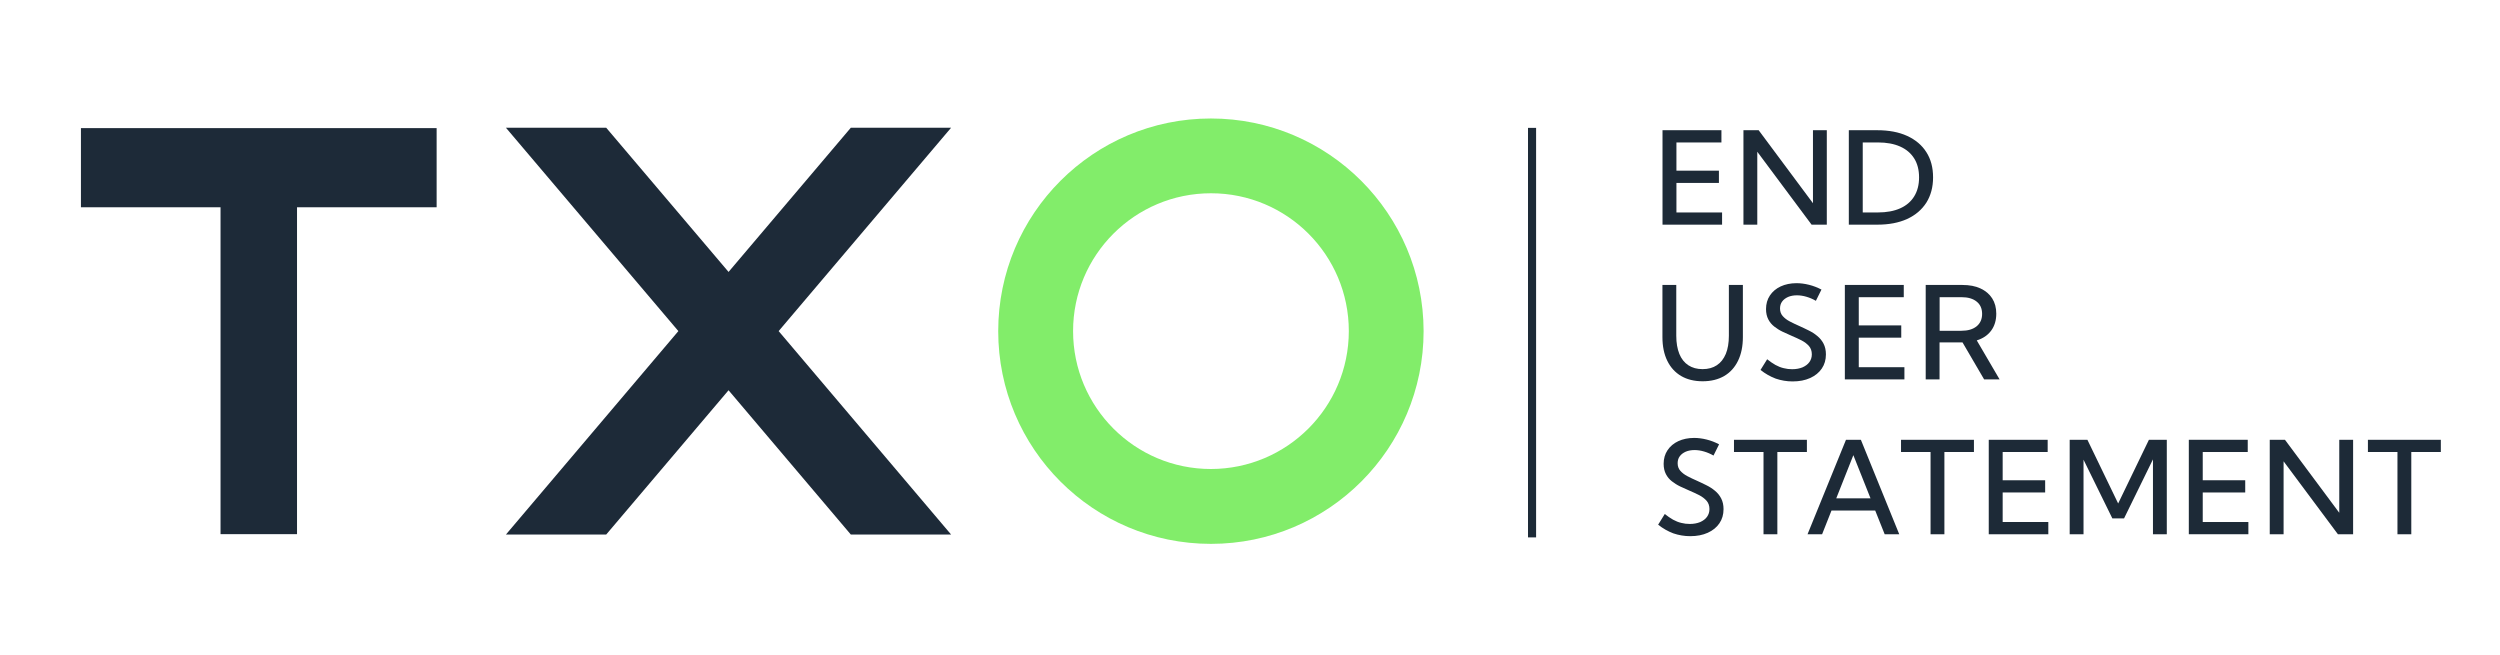 <?xml version="1.0" encoding="utf-8"?>
<!-- Generator: Adobe Illustrator 27.6.1, SVG Export Plug-In . SVG Version: 6.00 Build 0)  -->
<svg version="1.1" id="Layer_1" xmlns="http://www.w3.org/2000/svg" xmlns:xlink="http://www.w3.org/1999/xlink" x="0px" y="0px"
	 viewBox="0 0 3089 809" style="enable-background:new 0 0 3089 809;" xml:space="preserve">
<style type="text/css">
	.st0{fill:none;stroke:#1D2A37;stroke-width:10;stroke-miterlimit:10;}
	.st1{fill:#1D2A37;}
	.st2{fill:#82ED6A;}
	.st3{fill:#1D2A38;}
</style>
<g>
	<line class="st0" x1="1893" y1="158" x2="1893" y2="664"/>
	<g>
		<path class="st1" d="M2054.2,277.6V160.9h72.8V176h-55.6v34.9h52.5V226h-52.5v36.5h56.4v15.1H2054.2z"/>
		<path class="st1" d="M2257.2,277.6h-18.8l-67.1-90.1v90.1h-17.1V160.9h18.8l67.1,90.2v-90.2h17.1V277.6z"/>
		<path class="st1" d="M2284.4,277.6V160.9h35.2c14.2,0,26.5,2.3,36.8,7c10.3,4.7,18.3,11.4,23.8,20.1c5.6,8.7,8.3,19.1,8.3,31.2
			c0,12-2.8,22.4-8.3,31.2c-5.6,8.7-13.5,15.5-23.8,20.2c-10.3,4.7-22.6,7-36.8,7H2284.4z M2301.6,262.5h18.8
			c10.7,0,19.9-1.7,27.5-5.1c7.6-3.4,13.3-8.3,17.3-14.8c4-6.5,6-14.3,6-23.4c0-9.2-2-17-6-23.4c-4-6.4-9.7-11.3-17.3-14.7
			c-7.6-3.4-16.7-5.1-27.5-5.1h-18.8V262.5z"/>
		<path class="st1" d="M2153.5,352.1v64.4c0,11.3-2,21.1-6,29.3c-4,8.2-9.7,14.5-17.1,18.8s-16.3,6.5-26.6,6.5
			c-10.3,0-19.2-2.2-26.6-6.5c-7.4-4.4-13.1-10.6-17.1-18.8c-4-8.2-6-17.9-6-29.3v-64.4h17.1v62.7c0,8.8,1.3,16.3,3.8,22.5
			c2.5,6.1,6.2,10.8,11.1,14c4.9,3.2,10.7,4.8,17.6,4.8c6.9,0,12.8-1.6,17.6-4.8c4.9-3.2,8.5-7.9,11.1-14c2.5-6.1,3.8-13.6,3.8-22.5
			v-62.7H2153.5z"/>
		<path class="st1" d="M2175.3,457.1l8.2-13.2c3.5,2.8,6.9,5.1,10.2,7c3.3,1.8,6.7,3.2,10.2,4c3.4,0.9,6.9,1.3,10.5,1.3
			c4.9,0,9.1-0.8,12.8-2.3c3.6-1.6,6.5-3.7,8.5-6.5c2-2.8,3-6,3-9.6c0-4.1-1.2-7.5-3.5-10.2c-2.4-2.7-5.4-5-9.2-7
			c-3.8-1.9-7.8-3.8-12.1-5.6c-3.8-1.6-7.6-3.3-11.3-5.1c-3.8-1.8-7.2-4-10.3-6.4c-3.1-2.4-5.6-5.4-7.4-8.9
			c-1.8-3.5-2.8-7.7-2.8-12.7c0-6.4,1.6-12,4.8-16.8c3.2-4.8,7.7-8.6,13.3-11.2s12.2-4,19.6-4c5,0,10.2,0.7,15.4,2
			c5.3,1.3,10.4,3.3,15.4,5.9l-6.9,13.9c-3.6-2.1-7.5-3.8-11.6-5c-4.1-1.2-8-1.8-11.8-1.8c-4.2,0-7.8,0.7-10.9,2
			c-3.1,1.4-5.6,3.2-7.4,5.7c-1.8,2.4-2.6,5.3-2.6,8.6c0,3.7,1.1,6.8,3.3,9.3c2.2,2.5,5.1,4.8,8.8,6.7c3.6,1.9,7.4,3.7,11.5,5.5
			c3.9,1.8,7.9,3.6,11.8,5.6c3.9,1.9,7.5,4.2,10.7,6.9c3.2,2.6,5.8,5.8,7.7,9.5c1.9,3.7,2.9,8.1,2.9,13.2c0,6.7-1.7,12.5-5.1,17.5
			c-3.4,5-8.2,8.9-14.4,11.7s-13.3,4.2-21.6,4.2c-7.3,0-14.3-1.2-21-3.5C2187.4,465.3,2181.2,461.8,2175.3,457.1z"/>
		<path class="st1" d="M2279.5,468.8V352.1h72.8v15.1h-55.6v34.9h52.5v15.1h-52.5v36.5h56.4v15.1H2279.5z"/>
		<path class="st1" d="M2470.7,468.8h-19.1l-26.7-45.7h-28.4v45.7h-17.1V352.1h45.3c8.7,0,16.2,1.4,22.4,4.3
			c6.2,2.9,11,6.9,14.4,12.2c3.4,5.3,5.1,11.6,5.1,19c0,8.2-2.1,15.2-6.3,20.9c-4.2,5.7-10.1,9.7-17.8,12.1L2470.7,468.8z
			 M2396.5,408.7h27c8,0,14.2-1.8,18.8-5.5c4.5-3.7,6.8-8.8,6.8-15.3c0-6.5-2.2-11.6-6.7-15.2c-4.5-3.7-10.8-5.5-18.8-5.5h-27V408.7
			z"/>
		<path class="st1" d="M2048.8,648.3l8.2-13.2c3.5,2.8,6.9,5.1,10.2,7c3.3,1.8,6.7,3.2,10.2,4c3.4,0.9,6.9,1.3,10.5,1.3
			c4.9,0,9.1-0.8,12.8-2.3c3.6-1.6,6.5-3.7,8.5-6.5c2-2.8,3-6,3-9.6c0-4.1-1.2-7.5-3.5-10.2c-2.4-2.7-5.4-5-9.2-7
			c-3.8-1.9-7.8-3.8-12.1-5.6c-3.8-1.6-7.6-3.3-11.3-5.1c-3.8-1.8-7.2-4-10.3-6.4c-3.1-2.4-5.6-5.4-7.4-8.9
			c-1.8-3.5-2.8-7.7-2.8-12.7c0-6.4,1.6-12,4.8-16.8c3.2-4.8,7.7-8.6,13.3-11.2s12.2-4,19.6-4c5,0,10.2,0.7,15.4,2
			c5.3,1.3,10.4,3.3,15.4,5.9l-6.9,13.9c-3.6-2.1-7.5-3.8-11.6-5c-4.1-1.2-8-1.8-11.8-1.8c-4.2,0-7.8,0.7-10.9,2
			c-3.1,1.4-5.6,3.2-7.4,5.7c-1.8,2.4-2.6,5.3-2.6,8.6c0,3.7,1.1,6.8,3.3,9.3c2.2,2.5,5.1,4.8,8.8,6.7c3.6,1.9,7.4,3.7,11.5,5.5
			c3.9,1.8,7.9,3.6,11.8,5.6c3.9,1.9,7.5,4.2,10.7,6.9c3.2,2.6,5.8,5.8,7.7,9.5c1.9,3.7,2.9,8.1,2.9,13.2c0,6.7-1.7,12.5-5.1,17.5
			c-3.4,5-8.2,8.9-14.4,11.7s-13.3,4.2-21.6,4.2c-7.3,0-14.3-1.2-21-3.5C2060.9,656.5,2054.7,653,2048.8,648.3z"/>
		<path class="st1" d="M2196.2,660.1H2179V558.5h-36.5v-15.1h90.1v15.1h-36.5V660.1z"/>
		<path class="st1" d="M2251.4,660.1h-18l47.5-116.7h18.4l47.4,116.7h-18l-11.7-29.3H2263L2251.4,660.1z M2268.9,615.7h42.3
			l-21.2-53.3L2268.9,615.7z"/>
		<path class="st1" d="M2402.5,660.1h-17.1V558.5h-36.5v-15.1h90.1v15.1h-36.5V660.1z"/>
		<path class="st1" d="M2457.3,660.1V543.4h72.8v15.1h-55.6v34.9h52.5v15.1h-52.5V645h56.4v15.1H2457.3z"/>
		<path class="st1" d="M2677.3,660.1h-17.1v-92.5l-35.7,72.9H2610l-35.6-72.5v92.1h-17.1V543.4h21.9l38,78.7l38-78.7h22.1V660.1z"/>
		<path class="st1" d="M2704.5,660.1V543.4h72.8v15.1h-55.6v34.9h52.5v15.1h-52.5V645h56.4v15.1H2704.5z"/>
		<path class="st1" d="M2907.5,660.1h-18.8l-67.1-90.1v90.1h-17.1V543.4h18.8l67.1,90.2v-90.2h17.1V660.1z"/>
		<path class="st1" d="M2979.4,660.1h-17.1V558.5h-36.5v-15.1h90.1v15.1h-36.5V660.1z"/>
	</g>
</g>
<g>
	<path class="st2" d="M1496.2,146.4c-145.1,0-262.8,117.6-262.8,262.8s117.6,262.8,262.8,262.8S1759,554.2,1759,409.1
		C1758.8,264.1,1641.3,146.5,1496.2,146.4z M1496.2,579.5c-94.1,0-170.3-76.3-170.3-170.4c0-94.1,76.3-170.3,170.4-170.3
		c94.1,0,170.3,76.3,170.3,170.3C1666.5,503.2,1590.3,579.4,1496.2,579.5z"/>
	<polygon class="st3" points="100,256.1 272.5,256.1 272.5,660 367,660 367,256.1 539.5,256.1 539.5,158.3 100,158.3 	"/>
	<polygon class="st3" points="1175.2,157.8 1051.3,157.8 900.2,336 749,157.8 625.1,157.8 838.2,409.1 625.1,660.5 749,660.5 
		900.2,482.2 1051.3,660.5 1175.2,660.5 962.1,409.1 	"/>
</g>
</svg>
